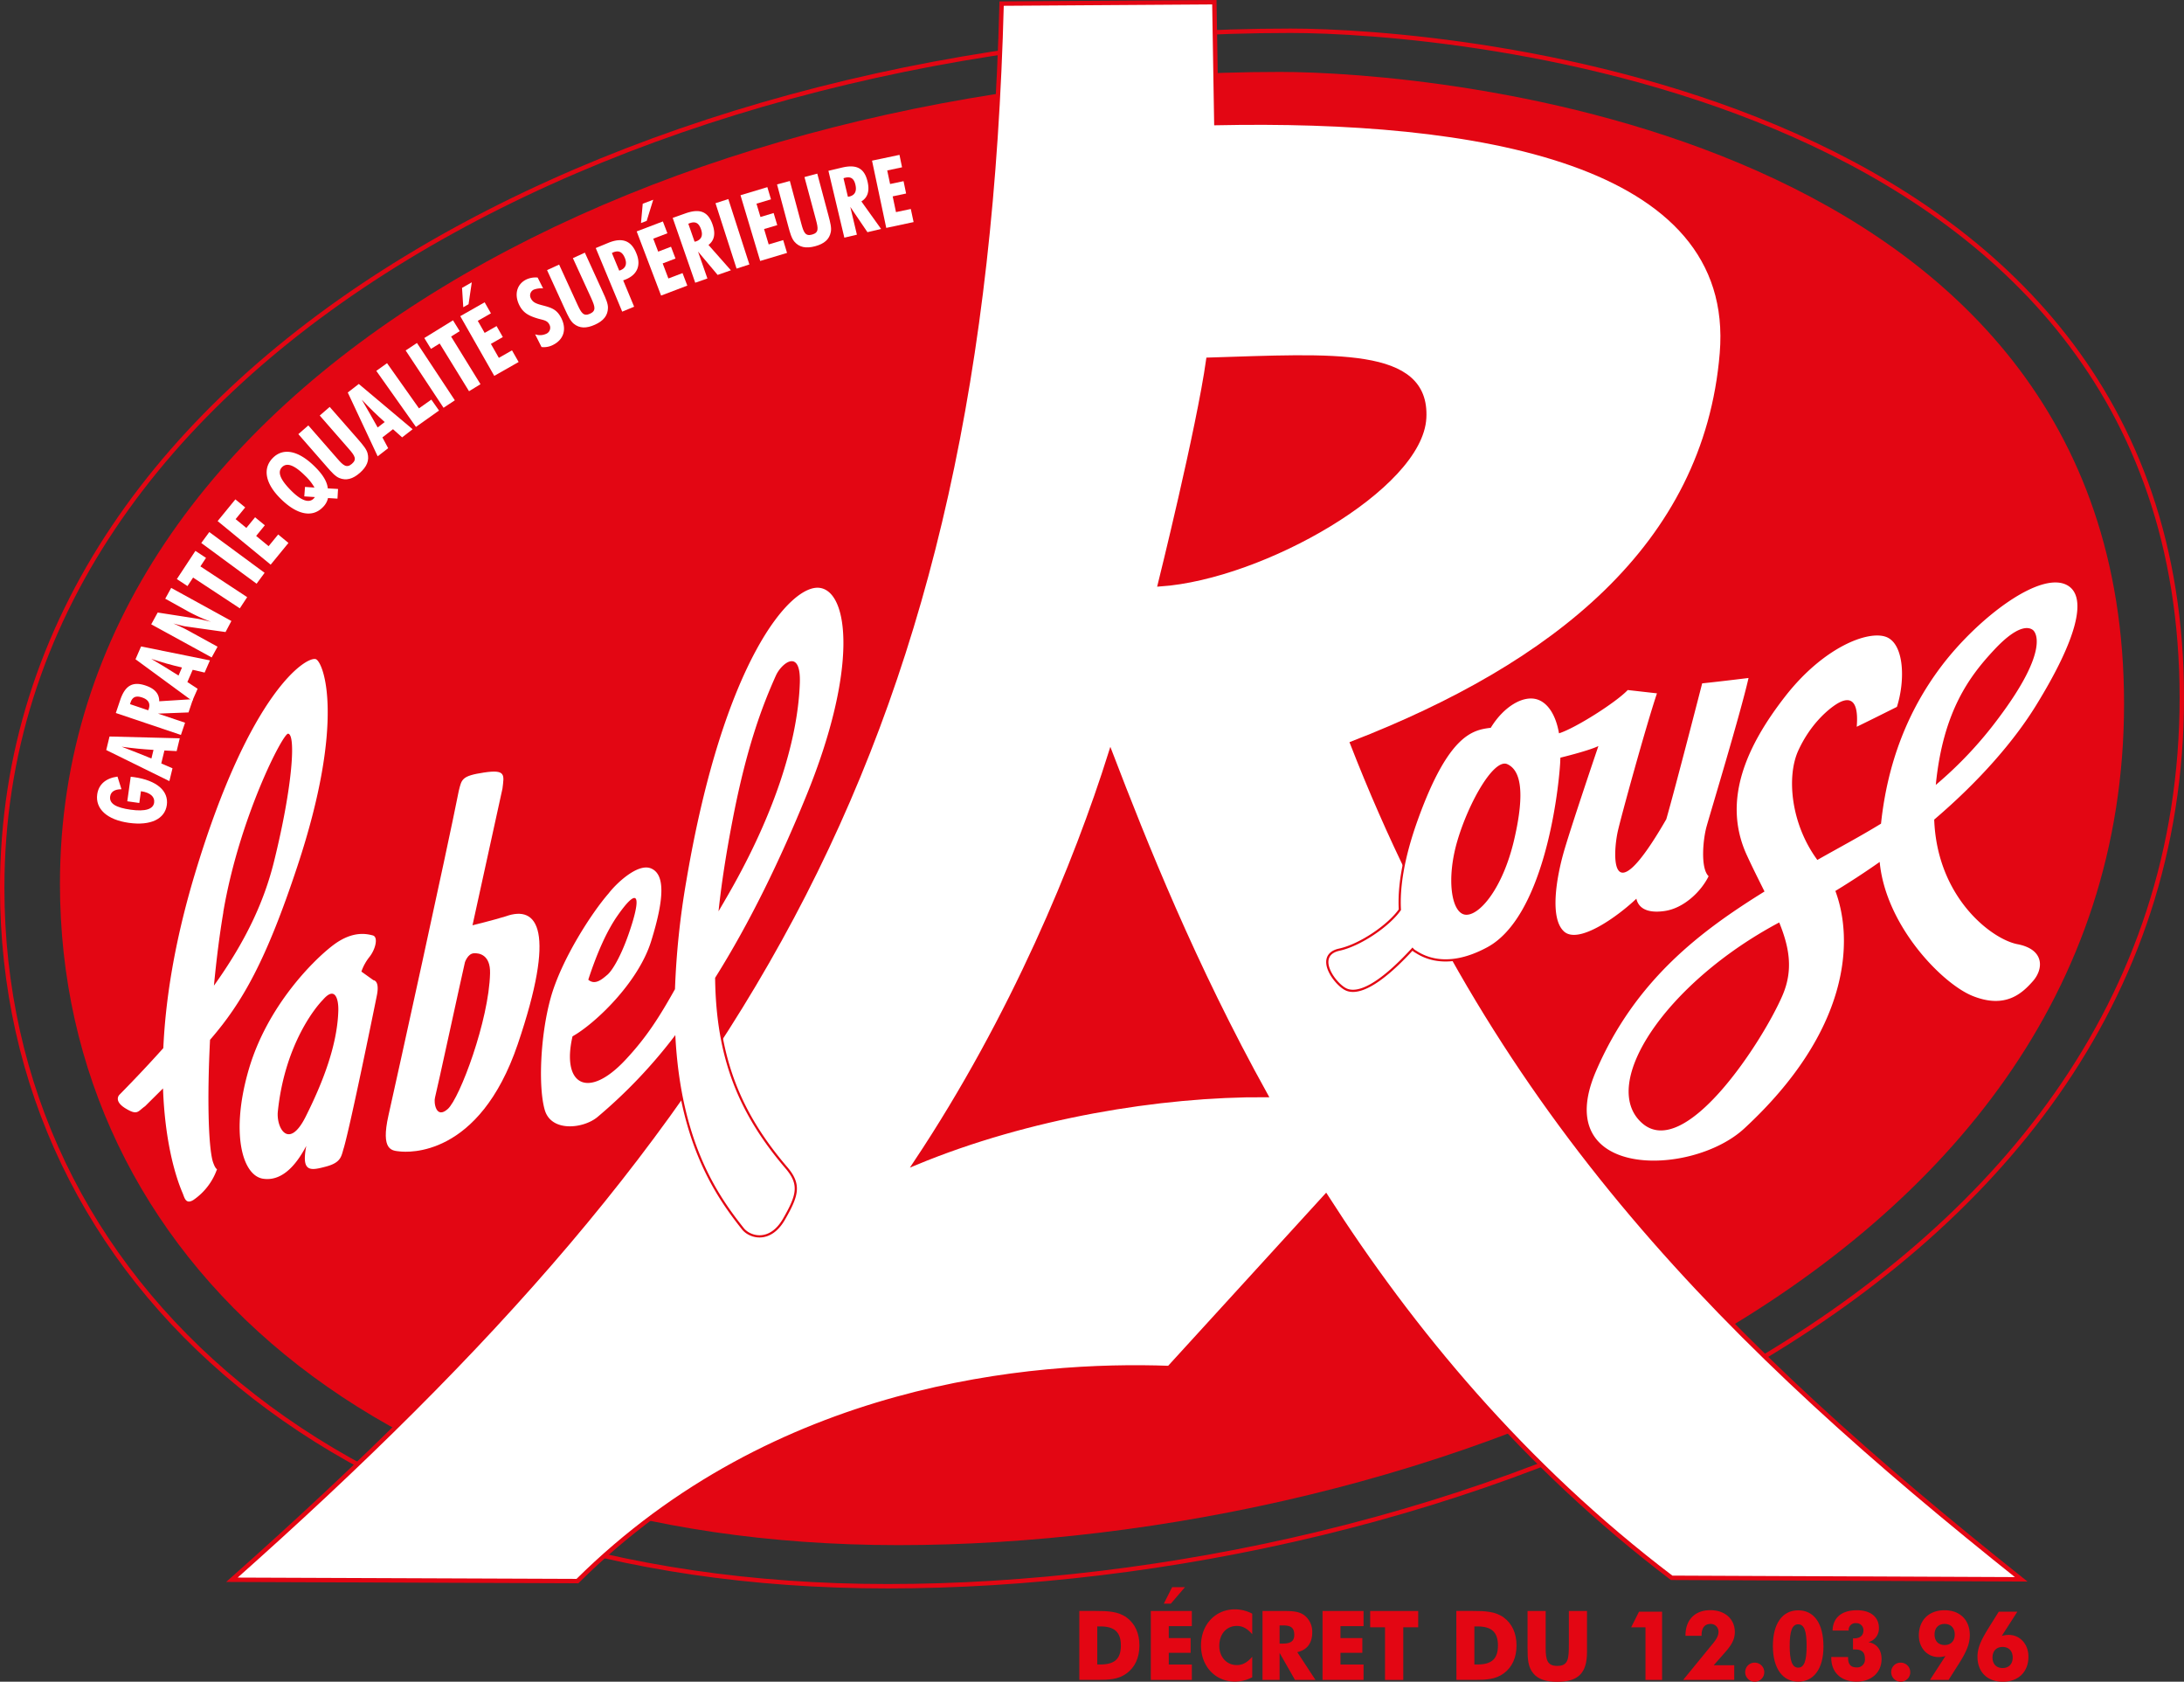 <?xml version="1.0" encoding="UTF-8"?> <svg xmlns="http://www.w3.org/2000/svg" viewBox="0 0 852.11 656.02"><rect x="0" y="0" width="852.11" height="656.02" fill="#333333" stroke="none"/> <defs> <style>.cls-1{fill:#e30613;}.cls-2{fill:none;}.cls-2,.cls-4{stroke:#e30613;stroke-width:1.72px;}.cls-3,.cls-4{fill:#fff;}</style> </defs> <title>Fichier 1rbva</title> <g id="Calque_2" data-name="Calque 2"> <g id="Calque_1-2" data-name="Calque 1"> <path class="cls-1" d="M23.39,344.73c0,145.76,124.79,258,327.17,258S828.72,499.92,828.72,274.48,557.13,28.06,499.46,28.06C262.47,28.06,23.39,146.55,23.39,344.73Z"></path> <path class="cls-2" d="M.86,346.37c0,153.92,131.77,272.4,345.47,272.4S851.25,510.25,851.25,272.19,564.47,12,503.56,12C253.32,12,.86,137.1.86,346.37Z"></path> <path class="cls-3" d="M51,303c.41.06.82.08,1.23.14,9.09,1.27,13.62,5.48,12.86,10.89s-6.23,8.15-14.82,6.95-13.12-5.52-12.34-11.12c.54-3.83,3.27-6.28,7.91-6.92l1.55,4.93c-2.69,0-4.15,1-4.41,2.81-.4,2.81,2.27,4.37,8,5.17s8.8-.2,9.16-2.77c.31-2.24-1.46-3.92-5.15-4.44l-.64,4.59-4.69-.66Z"></path> <path class="cls-3" d="M59.08,295.88c-4-1.64-7.9-3.18-11.61-4.6,4.22.61,8.37,1,12.42,1.24Zm7,8.82,1.22-5-4.38-1.89,1.23-5.06,4.77.25,1.21-5-27.4-.7-1.28,5.28Z"></path> <path class="cls-3" d="M57.81,277.07l-7.05-2.38a4.08,4.08,0,0,1,.18-.67c.73-2.17,2.12-2.75,4.54-1.93s3.26,2.33,2.55,4.44C58,276.7,57.87,276.9,57.81,277.07Zm12.78,9.62,1.61-4.77-10.54-3.55,11.89-.46,1.75-5.18-13.17.83c0-3-1.79-4.95-5.35-6.15-5.13-1.73-8,.15-9.86,5.6l-1.73,5.12Z"></path> <path class="cls-3" d="M69.66,263.52C66,261.21,62.44,259,59,257c4,1.33,8.06,2.49,12,3.38Zm5.36,9.9,2.08-4.74-4-2.62,2.08-4.78,4.66,1.08,2.07-4.75-26.87-5.44-2.17,5Z"></path> <path class="cls-3" d="M59,243.54l2.53-4.6,15.18,2.36c.86.14,2.74.54,5.61,1.25a69.78,69.78,0,0,1-8.85-4l-9-5,2.32-4.22,23.49,12.91L88,246.55l-15.88-2.24c-.49-.06-2-.46-4.5-1.1A70.9,70.9,0,0,1,75,246.84l9.88,5.43-2.3,4.19Z"></path> <path class="cls-3" d="M75.34,225.3l-2.19,3.32L69,225.89l7.24-11,4.14,2.73-2.19,3.32,18.25,12-2.87,4.36Z"></path> <path class="cls-3" d="M78.53,211.81l3.13-4.26,21.58,15.9-3.13,4.25Z"></path> <path class="cls-3" d="M84.91,203.27l6.92-8.47,3.84,3.14-3.74,4.57,4.19,3.43,3.4-4.15,3.81,3.12-3.39,4.15,4.86,4,3.74-4.57,4,3.31-6.93,8.47Z"></path> <path class="cls-3" d="M119,189.94l-.28,3.69,4.14.27a6,6,0,0,1-.51.62c-1.78,1.78-4.73.85-8.61-3-4.35-4.33-5.63-7.35-3.7-9.29s4.89-.75,9,3.34a19.66,19.66,0,0,1,3.66,4.63Zm12.89.8-4-.23c-.25-2.62-1.92-5.37-5-8.42-6.47-6.45-12.4-7.52-16.44-3.46s-3,9.93,3,15.87c6.39,6.37,12.38,7.5,16.39,3.47a7.17,7.17,0,0,0,2.14-3.69l3.69.23Z"></path> <path class="cls-3" d="M139.7,171.37c1.9,2.19,3.28,3.83,3.7,5.41.76,2.82-.25,5.26-3,7.68s-5.36,3.12-8.05,2c-1.53-.65-3-2.25-4.85-4.4L116.4,169.35l3.9-3.4,11.35,13c2.27,2.61,3.57,3.77,5.63,2s1.19-3.13-1.18-5.85l-11.35-13,3.88-3.37Z"></path> <path class="cls-3" d="M147.35,166.75c-2.11-3.79-4.18-7.42-6.2-10.85,2.92,3.11,5.89,6,8.94,8.73Zm0,11.25,4.1-3.17-2.25-4.2,4.13-3.2,3.57,3.18,4.09-3.17-21-17.66-4.3,3.33Z"></path> <path class="cls-3" d="M146.82,144.67l4.19-3,12.46,17.62,4.82-3.41,3,4.27-9,6.38Z"></path> <path class="cls-3" d="M158.27,136.71l4.41-2.92,14.78,22.36-4.41,2.92Z"></path> <path class="cls-3" d="M171.54,134l-3.39,2.09-2.6-4.23,11.2-6.91,2.61,4.23L176,131.28l11.47,18.59L183,152.61Z"></path> <path class="cls-3" d="M182.81,118.68l-2.06,1.17-.48-7.55,3.8-2.17Zm-3.23,4.65,9.51-5.41,2.45,4.31-5.13,2.92,2.68,4.71,4.65-2.66,2.44,4.28-4.66,2.66,3.11,5.45,5.13-2.92,2.59,4.54-9.51,5.41Z"></path> <path class="cls-3" d="M208.78,130.4a5.67,5.67,0,0,0,4.21-.14,2.57,2.57,0,0,0,1.35-3.67c-.85-1.68-2.42-1.72-4.43-2.31-3.6-1.06-5.78-2.23-7.28-5.22-2.08-4.13-1-8.17,2.64-10a8.58,8.58,0,0,1,4.5-.79l2.13,4.23a8.48,8.48,0,0,0-3.63.48,2.47,2.47,0,0,0-1.1,3.5c.83,1.65,2.39,2.08,4.75,2.7,3.29.87,5.38,1.55,7.07,4.9,2.16,4.3,1,8.32-3.13,10.42a7.74,7.74,0,0,1-4.58.87Z"></path> <path class="cls-3" d="M235.2,113.92c1.21,2.63,2.06,4.6,2,6.23-.06,2.93-1.73,5-5.08,6.51s-6,1.47-8.28-.39c-1.29-1.06-2.21-3-3.4-5.59l-7-15.31,4.71-2.16,7.19,15.69c1.44,3.14,2.36,4.63,4.84,3.49s2-2.67.53-6l-7.19-15.69,4.67-2.14Z"></path> <path class="cls-3" d="M241.59,105.57l-2.85-6.87c.17-.07.32-.17.49-.25,2.15-.89,3.59-.18,4.55,2.14s.35,4-1.67,4.81C241.94,105.47,241.76,105.51,241.59,105.57Zm1.17,16,4.65-1.93-4.27-10.27a11.3,11.3,0,0,0,1.09-.42c4.48-1.85,6-5.6,4-10.26-2-4.89-5.54-6.12-10.79-4l-5,2.07Z"></path> <path class="cls-3" d="M252.31,86.17l-2.22.84.68-7.54,4.09-1.55Zm-3.9,4.1,10.22-3.89L260.39,91l-5.52,2.1,1.93,5.06,5-1.91,1.75,4.6-5,1.91,2.23,5.87,5.52-2.1,1.86,4.88-10.23,3.89Z"></path> <path class="cls-3" d="M271,94.29l-2.44-7a3.74,3.74,0,0,1,.64-.26c2.17-.76,3.47,0,4.31,2.4s.16,4-1.94,4.73C271.43,94.19,271.21,94.23,271,94.29Zm.25,16,4.75-1.66-3.66-10.5,7.65,9.11,5.17-1.8-8.74-9.89c2.35-1.81,2.82-4.44,1.58-8-1.78-5.11-5-6.24-10.47-4.35L262.46,85Z"></path> <path class="cls-3" d="M279.16,79.27l5-1.62,8.22,25.51-5,1.62Z"></path> <path class="cls-3" d="M288.91,76.16,299.39,73l1.42,4.76-5.66,1.69,1.55,5.19,5.14-1.54,1.41,4.72-5.14,1.53,1.8,6,5.66-1.69,1.5,5-10.48,3.14Z"></path> <path class="cls-3" d="M323.21,84c.74,2.8,1.27,4.87.94,6.48-.55,2.87-2.54,4.61-6.09,5.57s-6.19.45-8.1-1.76c-1.1-1.27-1.69-3.32-2.43-6.08l-4.36-16.27,5-1.34,4.47,16.66c.9,3.34,1.56,5,4.2,4.25s2.44-2.29,1.51-5.78l-4.48-16.66,5-1.34Z"></path> <path class="cls-3" d="M330.82,76.77l-1.72-7.24a3.87,3.87,0,0,1,.67-.2c2.23-.53,3.45.34,4,2.83s-.25,4-2.41,4.51Zm-1.39,15.94,4.9-1.16-2.57-10.83,6.68,9.85,5.32-1.26-7.68-10.74c2.52-1.56,3.26-4.13,2.39-7.79-1.25-5.26-4.37-6.73-10-5.4l-5.25,1.25Z"></path> <path class="cls-3" d="M340.23,62.67l10.71-2.26,1,4.85-5.78,1.23,1.12,5.29,5.25-1.11,1,4.82-5.24,1.11,1.29,6.14,5.78-1.22,1.09,5.11L345.78,88.9Z"></path> <path class="cls-1" d="M428.11,649.29V634.44h1.21c5.36,0,8,2.11,8,7.45s-2.59,7.4-8,7.4Zm-7,6h7.26c4.34,0,7.95-.15,11.19-2.52s5-6.13,5-10.9-1.75-8.53-5-10.91-7.33-2.55-12.17-2.55h-6.28Z"></path> <path class="cls-1" d="M456.81,625.57h-2.74l3.25-6.43h5Zm-7.8,2.86h16v5.9h-9V639h8.53v5.75h-8.53v4.55h9v6H449Z"></path> <path class="cls-1" d="M488.57,637.49c-1.9-2.18-3.72-3.24-6-3.24-4.12,0-6.85,3.24-6.85,7.79,0,4.13,2.69,7.48,6.85,7.48,2.3,0,4.12-1.06,6-3.24v8a14.67,14.67,0,0,1-6.75,1.69c-7.69,0-13.24-6-13.24-14.09s5.55-14.1,13.24-14.1a14.67,14.67,0,0,1,6.75,1.69Z"></path> <path class="cls-1" d="M499.25,641.14v-7.08h1.42c3,0,4.3.91,4.3,3.73,0,2.37-1.42,3.35-4.41,3.35Zm-6.67,14.17h6.67V644.78l6,10.53h8l-7.11-10.83c3.79-.83,5.84-3.5,5.84-7.67a8.08,8.08,0,0,0-2.92-6.58c-2.22-1.76-5-1.8-8.6-1.8h-7.88Z"></path> <path class="cls-1" d="M516,628.43h16v5.9h-9V639h8.53v5.75h-8.53v4.55h9v6H516Z"></path> <path class="cls-1" d="M540.38,634.78h-5.79v-6.35h18.74v6.35H547.5v20.53h-7.12Z"></path> <path class="cls-1" d="M575.24,649.29V634.44h1.2c5.36,0,8,2.11,8,7.45s-2.59,7.4-8,7.4Zm-7,6h7.26c4.34,0,7.95-.15,11.19-2.52s5-6.13,5-10.9-1.76-8.53-5-10.91-7.32-2.55-12.18-2.55H568.2Z"></path> <path class="cls-1" d="M603.06,628.43V643c0,4.78.84,6.85,4.53,6.85,4.33,0,4.52-2.79,4.52-8.54V628.43h7.07v16c0,8.12-3.32,11.62-11.59,11.62-4.42,0-7.48-1-9.34-3.27-2.08-2.45-2.26-5.6-2.26-9.81V628.43Z"></path> <path class="cls-1" d="M642,634.78h-5.58l3.06-6.09h9v26.62H642Z"></path> <path class="cls-1" d="M656.7,655.31,668.4,641c1.39-1.69,2.08-3.08,2.08-4.32a3,3,0,0,0-3.13-3.2c-2.19,0-3.46,1.51-3.46,4.29v.34h-6.28v-.19c0-6.09,3.76-9.81,9.67-9.81s9.58,3.61,9.58,8.53c0,2.82-1.27,5-3.53,7.6l-4.7,5.34h8v5.71Z"></path> <path class="cls-1" d="M684.49,648.58a3.72,3.72,0,1,1-3.58,3.72A3.65,3.65,0,0,1,684.49,648.58Z"></path> <path class="cls-1" d="M698.27,642.08c0-5.72.91-8.46,3.32-8.46s3.28,2.78,3.28,8.46-.91,8.45-3.28,8.45S698.27,647.75,698.27,642.08Zm13.17.26c0-9.14-3.73-14.18-9.85-14.18s-9.88,5.12-9.88,13.92S695.57,656,701.59,656,711.44,651,711.44,642.34Z"></path> <path class="cls-1" d="M721.06,646.39v.46c0,2.33,1.09,3.57,3.17,3.57a3.05,3.05,0,0,0,3.39-3.38c0-2.52-1.2-3.61-3.86-3.61a7.4,7.4,0,0,0-.8,0v-4.32h.36c2.41,0,3.72-1.13,3.72-3.16a2.73,2.73,0,0,0-2.88-2.78,2.65,2.65,0,0,0-2.88,2.9H715c.11-5,3.5-7.94,9.52-7.94,5.47,0,8.56,2.79,8.56,6.92a5.47,5.47,0,0,1-4.11,5.53c3.28.56,5.14,3,5.14,6.61,0,5.23-4,8.8-9.74,8.8-6.05,0-9.88-3.61-9.88-9.25v-.38Z"></path> <path class="cls-1" d="M741.44,648.58a3.72,3.72,0,1,1-3.57,3.72A3.65,3.65,0,0,1,741.44,648.58Z"></path> <path class="cls-1" d="M758.73,641.7c-2.41,0-3.94-1.54-3.94-4.1s1.53-4.13,3.94-4.13,3.93,1.58,3.93,4.13S761.13,641.7,758.73,641.7Zm.32,4.28L753,655.31h7.26l3.61-5.68c2.85-4.44,4.67-7.93,4.67-11.77,0-5.75-3.65-9.73-9.88-9.73s-10,4.06-10,9.81c0,5,3.39,8.45,7.66,8.45A9.51,9.51,0,0,0,759.05,646Z"></path> <path class="cls-1" d="M781.33,642.45c2.41,0,3.94,1.58,3.94,4.13s-1.53,4.1-3.94,4.1-3.93-1.54-3.93-4.1S778.93,642.45,781.33,642.45Zm-.32-4.29,6.08-9.47h-7.25l-3.65,5.83c-2.58,4.21-4.66,7.63-4.66,11.76,0,5.76,3.64,9.74,9.88,9.74s10-4,10-9.77c0-5-3.39-8.5-7.66-8.5A9.93,9.93,0,0,0,781,638.16Z"></path> <path class="cls-4" d="M527.62,290c78.13-30.32,138-76.74,144.21-152.19S575.2,45.93,474.57,48L473.79.86l-83,.55c-7.43,286-98.06,435.32-300.3,614.83l134.8.52c77.33-76.62,177.49-85.06,230.85-83.12l61.17-67c33.4,52.16,77.1,105,134.9,148.84l136.38.59C675.12,525.69,584.75,436.52,527.62,290ZM471.44,140.34c48.76-1.49,85.59-4.4,84.21,22.66s-63,62.18-103.06,64.92C452.59,227.92,467.67,167.28,471.44,140.34ZM357.29,453.59c38-57.08,62.66-117.26,76-159.65,13.37,34.86,32.33,82.46,60.49,133.21C452.83,426.91,401.18,435.4,357.29,453.59Z"></path> <path class="cls-4" d="M83,453c-1.75-6.32-2.18-25.37-1.05-47.39C94.64,391,103.89,374.55,116,338c18.9-56.95,10.29-79.51,7.28-80.85-3.53-1.36-25.68,12.15-47.23,83.7-8.06,26.77-11.5,49.45-12.33,68-5.2,5.82-10.91,11.88-17.17,18.25,0,0-2.35,2.35,2.41,5.26s4.8,1.13,7.64-.83c2.47-2.46,4.8-4.76,7-6.95.71,19.84,4.49,33.47,7.65,40.83.72,1.69,1.16,4.6,4.25,2.65a24.33,24.33,0,0,0,9.18-12S84,456.06,83,453Zm4.11-97.19c6.22-36.67,23.27-69.8,25.3-69.61,3.06.26,1.8,20.23-5.38,49.39-4,16.46-11.48,32-23.56,48.89C84.41,374.64,85.62,364.83,87.15,355.8Z"></path> <path class="cls-4" d="M145.7,382.36,141,379a19.31,19.31,0,0,1,3.19-5.77c2.36-3,3.49-7.79,1.22-8.35s-7.83-2-15.59,3.94S104.3,392.54,97.11,417s-2.77,41.59,5.58,42.81,13.89-7.29,16.81-12.81c-2,10.37,1.55,9.69,7.69,8.06s5.94-4.17,7-7.45c2.78-9.84,11.7-53.57,12.86-59.38S145.7,382.36,145.7,382.36Zm-26.43,53.22c-6.67,13.3-11.53,4.29-10.87-2C111,408.48,122.31,393.74,126,390c4.71-5.47,6.11-.36,6,4.2C131.62,407.69,125.94,422.27,119.27,435.58Z"></path> <path class="cls-4" d="M197.35,357.44c-5.37,1.65-13,3.5-13,3.5,4.84-22,11.69-53.32,11.69-53.32.64-5.32,1.45-7.58-7.22-6.27s-8.69,2.59-9.82,7.14c-4.63,23.51-24.3,112.7-27.43,126.59S153,448.83,156,449.16s30.93,2.52,46-41.82S209.91,352.92,197.35,357.44Zm-22.63,75.15c-4.68,4.2-5.53-2.67-5-4.44s10.55-48,11.68-52.8c0,0,1.09-3.28,3.38-3.48s6.59.67,6.42,7.78C190.79,397.92,179.39,428.39,174.72,432.59Z"></path> <path class="cls-4" d="M319.82,229.32c-11.4-1.55-37.52,28.56-52,114.06a312.19,312.19,0,0,0-4.47,42.48c-6.12,10.91-11.06,18.74-19.32,27.57-14.8,15.83-25,9.6-20.65-9.17,8.64-4.83,25.58-20.79,30.66-37.07,5.5-17.65,5.2-26.3-.08-28.45s-13.87,6.27-16.49,9.76c-6.53,7.46-18.4,25.72-22.57,40.61S210,424.3,212.55,433s15,7.31,20.51,2.78a197.59,197.59,0,0,0,30.42-32c2.15,42.42,17,63,26.71,75.28,2.47,3.1,10,5.57,15.33-3.7s6.35-13.25,1-19.53c-18.34-21.42-27.15-43.07-27.51-74.39,13.62-21.67,25.37-46,35.57-71C334.81,260.92,331.21,230.86,319.82,229.32ZM241.06,357c7.36-10.49,9.08-8.17,5.5,3.43s-7.55,18.11-9.62,19.84c-1.85,1.54-4.73,4.25-7.42,1.9C232.85,372,236.66,363.23,241.06,357Zm41.53-5.36c-.78,1.32-1.52,2.59-2.25,3.85,1.15-10.88,3-22.8,5.56-36,5.51-28.57,11.75-44.67,16.84-56,2.15-4.77,9.82-10.94,9.32,3C311.26,289.56,301.67,319.19,282.59,351.61Z"></path> <path class="cls-4" d="M649.53,355.36c7.4-1.09,14.16-7.54,17.1-13.56-3.23-3.12-2.2-14.28-.81-19.33s13.26-44.13,16.39-58c0,0-10.19,1.27-18.09,2.1,0,0-10.37,40.4-14,53-22.26,38.58-20.89,13.47-18.9,4.62,1.29-5.74,10.88-40.63,15.26-53.73l-11.4-1.29c-4.5,4.77-20.38,14.87-26.82,16.89-1.28-7.39-4.45-11.83-8.32-13.16-5.54-1.91-13.28,2.73-18.3,11-6.88.85-16.31,2.4-28.28,35.39-5.87,16.15-7.23,27.69-6.75,35.69-4.32,6.3-15.68,14.09-24,15.89-9.44,2.06-1.07,13.19,3,14.8,3.85,1.56,11.55-.79,25.5-16.08a4.35,4.35,0,0,0,1,1c1.51.79,10.72,8.38,28.22-1.11,21.49-11.65,27.56-58,28.41-72.21,0-.59.05-1.15.07-1.72,4.12-1,12-3.12,14.82-4.53,0,0-11.21,33-13.72,42.09s-5.43,25,.29,30.23,21.23-6.09,28.25-12.78C639.16,353.84,642.15,356.45,649.53,355.36Zm-58.76-27.83c-4.53,19.46-13.94,30.15-19.25,29.25s-7.28-14.14-2.85-29,14-31.67,19.26-29.76C593,300.15,595.3,308.08,590.77,327.53Z"></path> <path class="cls-4" d="M787.15,368.32c-10-1.92-31.38-18.09-32.5-48.61,18.08-15.43,31.41-31,39.83-44.69,15.86-25.78,19.8-41.69,12.55-46.44-10.26-6.71-35.35,12.36-49.79,31.57-12.93,17.22-20.82,37.42-23.34,61.15-8.15,5-16.41,9.37-24.84,14.15C698.7,321.4,697,303,701.59,292.85c4.82-10.55,11.82-16.22,14.92-18.18s9-4.35,7.91,8.83c3.59-1.7,15.68-7.76,15.68-7.76,3.3-10.33,2.88-24.57-4.17-27.27s-24.48,4-39.42,23.18-24.78,40.48-15,61.87c2.37,5.16,4.75,9.85,6.93,14.24C664,362.93,638.05,382.05,622.63,418c-18,42,37.22,41.3,57.9,22.22,41.33-38.18,42.77-73.38,35.56-92.67q9.09-5.55,17.29-11.32c2.34,24.94,24.46,47.56,36.27,52.28,12.83,5.14,19.33-1.05,23.51-5.78S797.77,370.35,787.15,368.32ZM778,253.54c10.17-10.93,14.18-8.55,15.18-7.76s6.63,7.67-13.53,34.47a154.35,154.35,0,0,1-24.38,25.93C758.09,277.32,768.61,263.61,778,253.54ZM695.49,388.22c-7.53,17.59-38.15,65.12-55,49.73-16.7-15.22,9.65-54.69,53.69-78.11C698.16,369.65,699.7,378.37,695.49,388.22Z"></path> <path class="cls-3" d="M83,453c-1.75-6.32-2.18-25.37-1.05-47.39C94.64,391,103.89,374.55,116,338c18.9-56.95,10.29-79.51,7.28-80.85-3.53-1.36-25.68,12.15-47.23,83.7-8.06,26.77-11.5,49.45-12.33,68-5.2,5.82-10.91,11.88-17.17,18.25,0,0-2.35,2.35,2.41,5.26s4.8,1.13,7.64-.83c2.47-2.46,4.8-4.76,7-6.95.71,19.84,4.49,33.47,7.65,40.83.72,1.69,1.16,4.6,4.25,2.65a24.33,24.33,0,0,0,9.18-12S84,456.06,83,453Zm4.11-97.19c6.22-36.67,23.27-69.8,25.3-69.61,3.06.26,1.8,20.23-5.38,49.39-4,16.46-11.48,32-23.56,48.89C84.41,374.64,85.62,364.83,87.15,355.8Z"></path> <path class="cls-3" d="M145.7,382.36,141,379a19.31,19.31,0,0,1,3.19-5.77c2.36-3,3.49-7.79,1.22-8.35s-7.83-2-15.59,3.94S104.3,392.54,97.11,417s-2.77,41.59,5.58,42.81,13.89-7.29,16.81-12.81c-2,10.37,1.55,9.69,7.69,8.06s5.94-4.17,7-7.45c2.78-9.84,11.7-53.57,12.86-59.38S145.7,382.36,145.7,382.36Zm-26.43,53.22c-6.67,13.3-11.53,4.29-10.87-2C111,408.48,122.31,393.74,126,390c4.71-5.47,6.11-.36,6,4.2C131.62,407.69,125.94,422.27,119.27,435.58Z"></path> <path class="cls-3" d="M197.35,357.44c-5.37,1.65-13,3.5-13,3.5,4.84-22,11.69-53.32,11.69-53.32.64-5.32,1.45-7.58-7.22-6.27s-8.69,2.59-9.82,7.14c-4.63,23.51-24.3,112.7-27.43,126.59S153,448.83,156,449.16s30.93,2.52,46-41.82S209.91,352.92,197.35,357.44Zm-22.63,75.15c-4.68,4.2-5.53-2.67-5-4.44s10.55-48,11.68-52.8c0,0,1.09-3.28,3.38-3.48s6.59.67,6.42,7.78C190.79,397.92,179.39,428.39,174.72,432.59Z"></path> <path class="cls-3" d="M319.82,229.32c-11.4-1.55-37.52,28.56-52,114.06a312.19,312.19,0,0,0-4.47,42.48c-6.12,10.91-11.06,18.74-19.32,27.57-14.8,15.83-25,9.6-20.65-9.17,8.64-4.83,25.58-20.79,30.66-37.07,5.5-17.65,5.2-26.3-.08-28.45s-13.87,6.27-16.49,9.76c-6.53,7.46-18.4,25.72-22.57,40.61S210,424.3,212.55,433s15,7.31,20.51,2.78a197.59,197.59,0,0,0,30.42-32c2.15,42.42,17,63,26.71,75.28,2.47,3.1,10,5.57,15.33-3.7s6.35-13.25,1-19.53c-18.34-21.42-27.15-43.07-27.51-74.39,13.62-21.67,25.37-46,35.57-71C334.81,260.92,331.21,230.86,319.82,229.32ZM241.06,357c7.36-10.49,9.08-8.17,5.5,3.43s-7.55,18.11-9.62,19.84c-1.85,1.54-4.73,4.25-7.42,1.9C232.85,372,236.66,363.23,241.06,357Zm41.53-5.36c-.78,1.32-1.52,2.59-2.25,3.85,1.15-10.88,3-22.8,5.56-36,5.51-28.57,11.75-44.67,16.84-56,2.15-4.77,9.82-10.94,9.32,3C311.26,289.56,301.67,319.19,282.59,351.61Z"></path> <path class="cls-3" d="M649.53,355.36c7.4-1.09,14.16-7.54,17.1-13.56-3.23-3.12-2.2-14.28-.81-19.33s13.26-44.13,16.39-58c0,0-10.19,1.27-18.09,2.1,0,0-10.37,40.4-14,53-22.26,38.58-20.89,13.47-18.9,4.62,1.29-5.74,10.88-40.63,15.26-53.73l-11.4-1.29c-4.5,4.77-20.38,14.87-26.82,16.89-1.28-7.39-4.45-11.83-8.32-13.16-5.54-1.91-13.28,2.73-18.3,11-6.88.85-16.31,2.4-28.28,35.39-5.87,16.15-7.23,27.69-6.75,35.69-4.32,6.3-15.68,14.09-24,15.89-9.44,2.06-1.07,13.19,3,14.8,3.85,1.56,11.55-.79,25.5-16.08a4.35,4.35,0,0,0,1,1c1.51.79,10.72,8.38,28.22-1.11,21.49-11.65,27.56-58,28.41-72.21,0-.59.05-1.15.07-1.72,4.12-1,12-3.12,14.82-4.53,0,0-11.21,33-13.72,42.09s-5.43,25,.29,30.23,21.23-6.09,28.25-12.78C639.16,353.84,642.15,356.45,649.53,355.36Zm-58.76-27.83c-4.53,19.46-13.94,30.15-19.25,29.25s-7.28-14.14-2.85-29,14-31.67,19.26-29.76C593,300.15,595.3,308.08,590.77,327.53Z"></path> <path class="cls-3" d="M787.15,368.32c-10-1.92-31.38-18.09-32.5-48.61,18.08-15.43,31.41-31,39.83-44.69,15.86-25.78,19.8-41.69,12.55-46.44-10.26-6.71-35.35,12.36-49.79,31.57-12.93,17.22-20.82,37.42-23.34,61.15-8.15,5-16.41,9.37-24.84,14.15C698.7,321.4,697,303,701.59,292.85c4.82-10.55,11.82-16.22,14.92-18.18s9-4.35,7.91,8.83c3.59-1.7,15.68-7.76,15.68-7.76,3.3-10.33,2.88-24.57-4.17-27.27s-24.48,4-39.42,23.18-24.78,40.48-15,61.87c2.37,5.16,4.75,9.85,6.93,14.24C664,362.93,638.05,382.05,622.63,418c-18,42,37.22,41.3,57.9,22.22,41.33-38.18,42.77-73.38,35.56-92.67q9.09-5.55,17.29-11.32c2.34,24.94,24.46,47.56,36.27,52.28,12.83,5.14,19.33-1.05,23.51-5.78S797.77,370.35,787.15,368.32ZM778,253.54c10.17-10.93,14.18-8.55,15.18-7.76s6.63,7.67-13.53,34.47a154.35,154.35,0,0,1-24.38,25.93C758.09,277.32,768.61,263.61,778,253.54ZM695.49,388.22c-7.53,17.59-38.15,65.12-55,49.73-16.7-15.22,9.65-54.69,53.69-78.11C698.16,369.65,699.7,378.37,695.49,388.22Z"></path> </g> </g> </svg> 